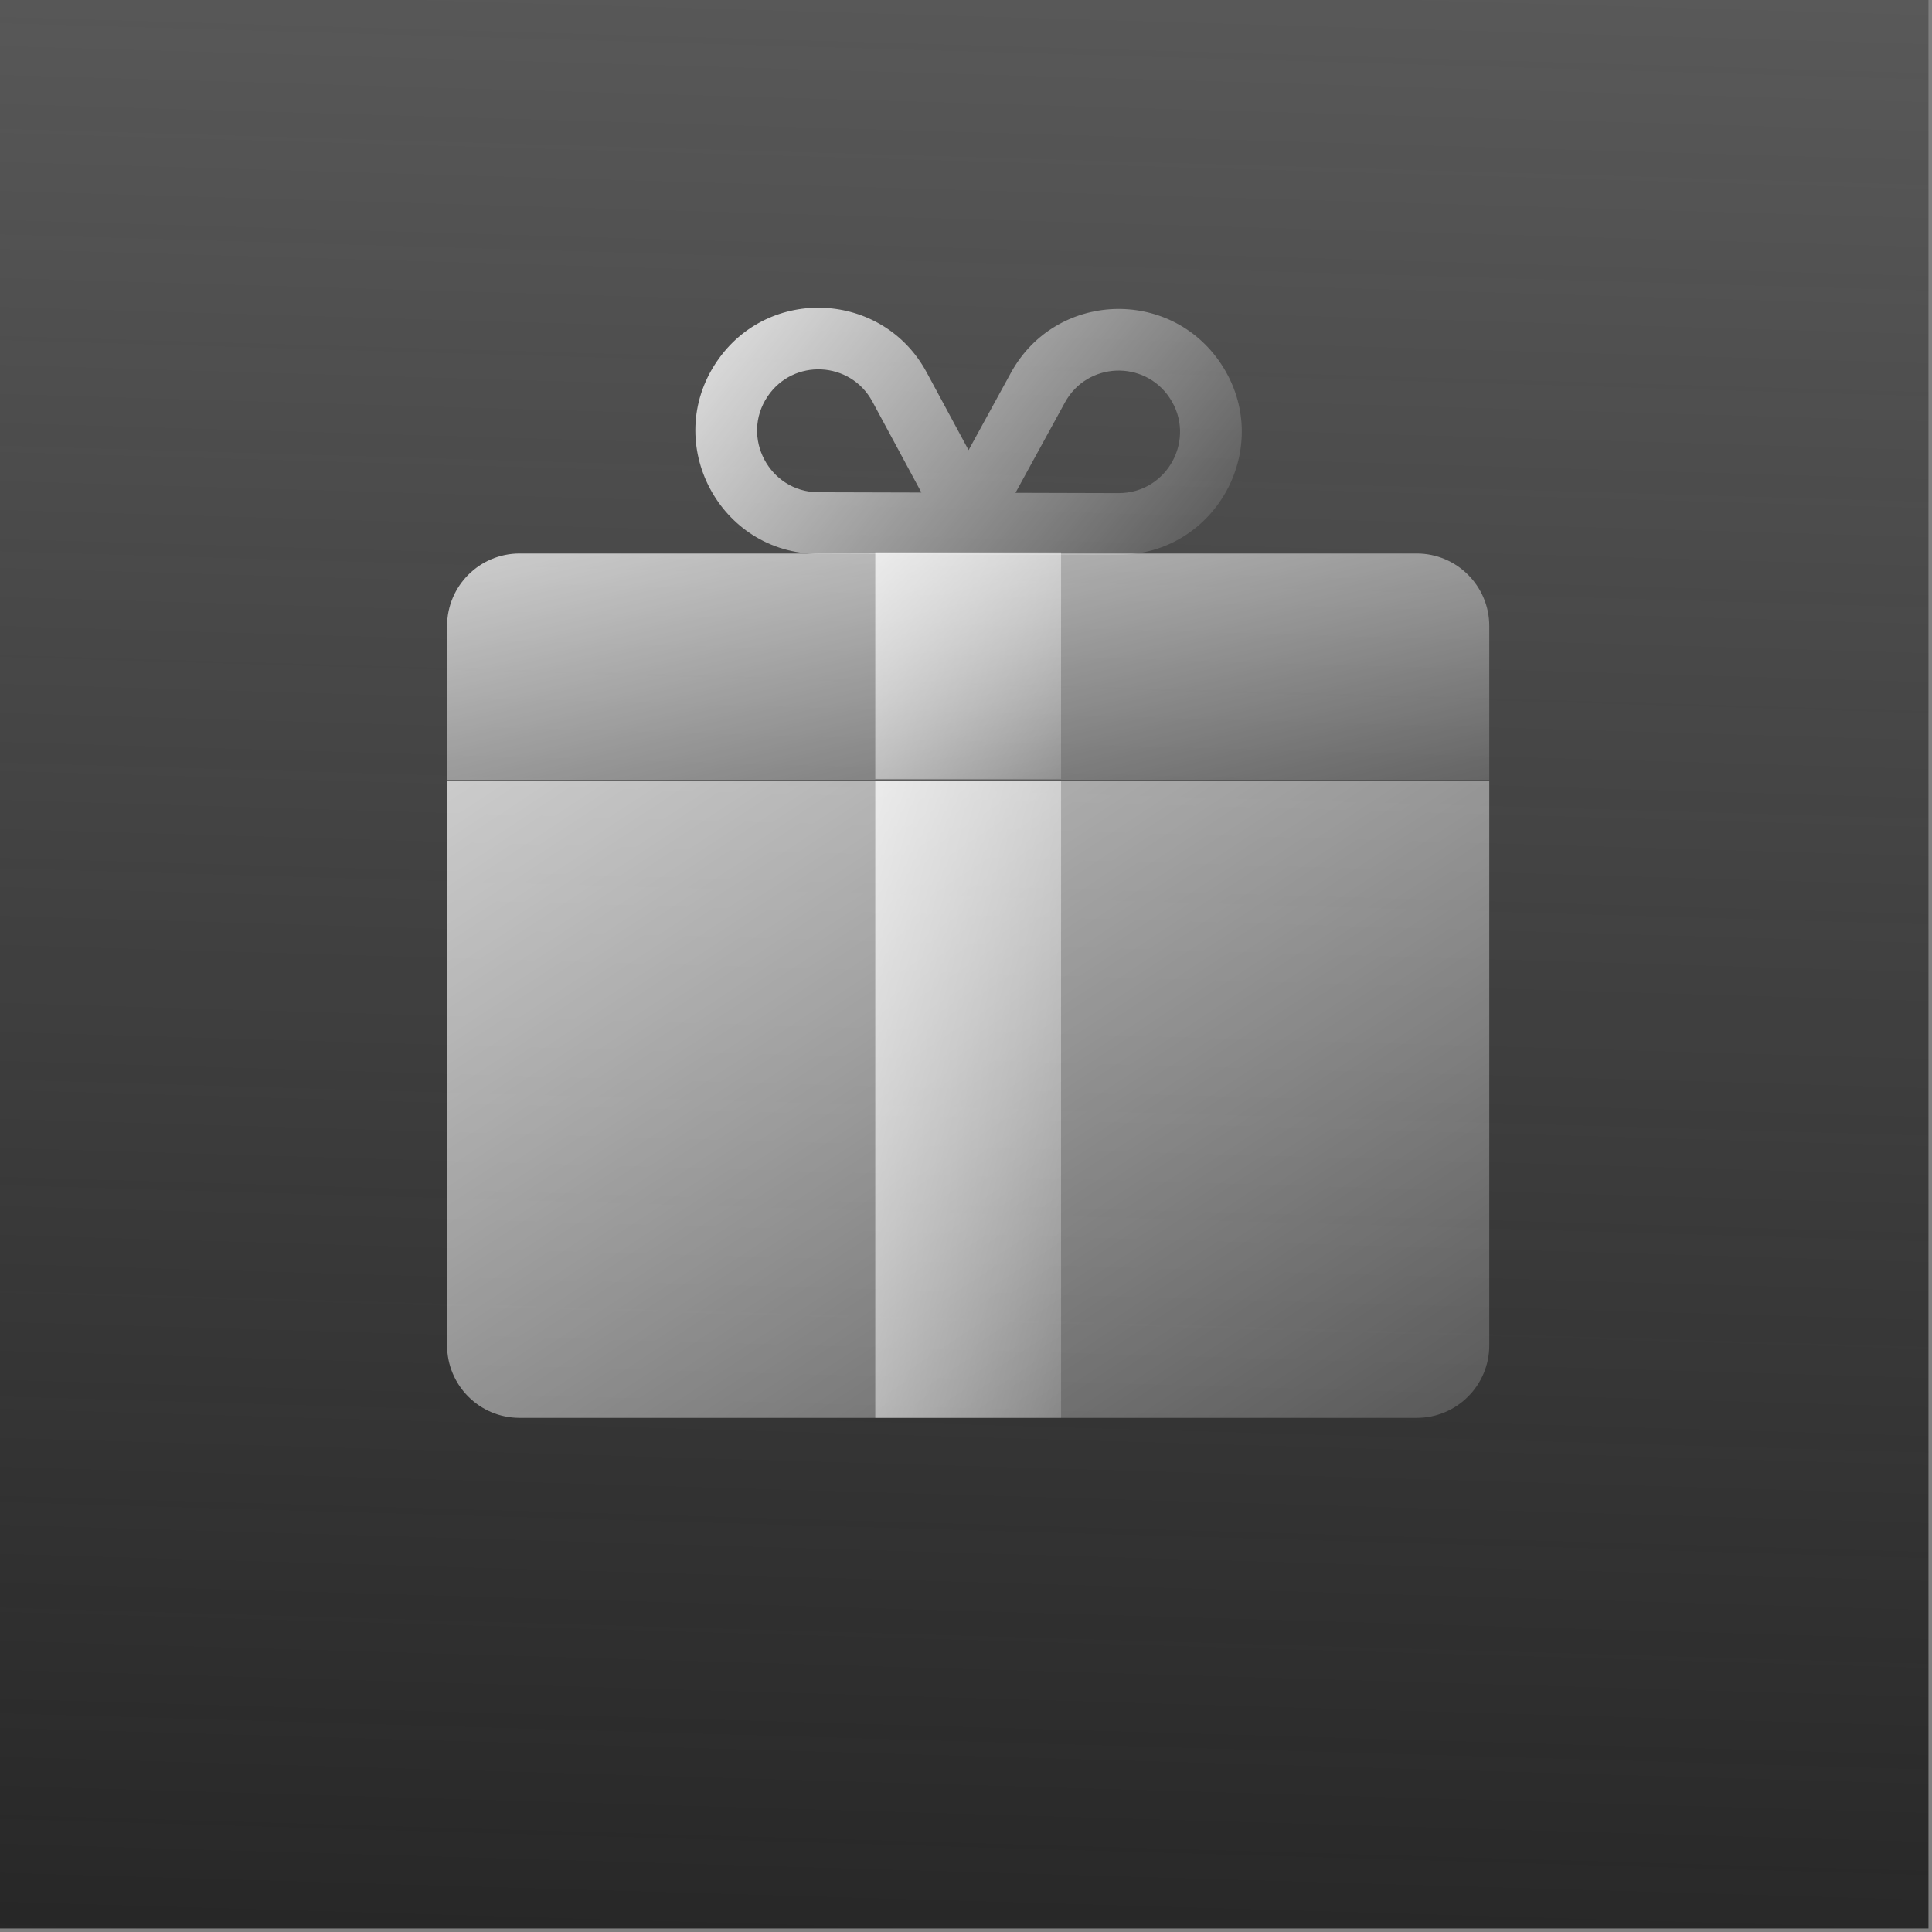 <?xml version="1.0" encoding="UTF-8"?> <svg xmlns="http://www.w3.org/2000/svg" width="242" height="242" viewBox="0 0 242 242" fill="none"><rect x="0" y="0" width="242" height="242" fill="#808080" stroke="none"/><rect width="241.558" height="241.558" fill="url(#paint0_linear_1907_8134)"></rect><path d="M56 97.853H186.545V168.518C186.545 173.534 182.48 177.6 177.464 177.6H65.081C60.066 177.6 56 173.534 56 168.518V97.853Z" fill="url(#paint1_linear_1907_8134)"></path><rect x="109.637" y="97.853" width="23.271" height="79.746" fill="url(#paint2_linear_1907_8134)"></rect><path d="M56 78.413C56 73.398 60.066 69.332 65.081 69.332H177.464C182.48 69.332 186.545 73.398 186.545 78.413V97.712H56V78.413Z" fill="url(#paint3_linear_1907_8134)"></path><rect x="109.637" y="69.19" width="23.271" height="28.379" fill="url(#paint4_linear_1907_8134)"></rect><path fill-rule="evenodd" clip-rule="evenodd" d="M127.198 61.73L140.105 61.767C146.247 61.781 149.917 54.957 146.512 49.842C143.318 45.044 136.166 45.343 133.394 50.41L127.198 61.73ZM140.085 69.486L114.194 69.412L114.195 69.411L102.487 69.378L102.486 69.378C90.156 69.341 82.876 55.538 89.752 45.336C89.752 45.336 89.752 45.336 89.752 45.336C96.229 35.726 110.573 36.457 116.063 46.626L121.323 56.385L126.621 46.704C126.622 46.704 126.622 46.704 126.622 46.703C132.185 36.536 146.535 35.945 152.938 45.564C152.938 45.564 152.938 45.564 152.938 45.564C159.766 55.822 152.394 69.515 140.087 69.486L140.085 69.486ZM102.51 61.659C96.366 61.64 92.719 54.745 96.153 49.65C99.381 44.861 106.532 45.222 109.27 50.293L115.416 61.695L102.51 61.659Z" fill="url(#paint5_linear_1907_8134)"></path><defs><linearGradient id="paint0_linear_1907_8134" x1="120.779" y1="264.44" x2="134.259" y2="-198.269" gradientUnits="userSpaceOnUse"><stop stop-color="#232323"></stop><stop offset="1" stop-color="#232323" stop-opacity="0"></stop></linearGradient><linearGradient id="paint1_linear_1907_8134" x1="-35.157" y1="75.5" x2="102.64" y2="284.192" gradientUnits="userSpaceOnUse"><stop stop-color="white"></stop><stop offset="1" stop-color="white" stop-opacity="0"></stop></linearGradient><linearGradient id="paint2_linear_1907_8134" x1="93.387" y1="75.5" x2="168.796" y2="95.859" gradientUnits="userSpaceOnUse"><stop stop-color="white"></stop><stop offset="1" stop-color="white" stop-opacity="0"></stop></linearGradient><linearGradient id="paint3_linear_1907_8134" x1="-35.157" y1="61.377" x2="-11.408" y2="162.444" gradientUnits="userSpaceOnUse"><stop stop-color="white"></stop><stop offset="1" stop-color="white" stop-opacity="0"></stop></linearGradient><linearGradient id="paint4_linear_1907_8134" x1="93.387" y1="61.236" x2="144.739" y2="100.192" gradientUnits="userSpaceOnUse"><stop stop-color="white"></stop><stop offset="1" stop-color="white" stop-opacity="0"></stop></linearGradient><linearGradient id="paint5_linear_1907_8134" x1="56.702" y1="53.873" x2="127.344" y2="111.231" gradientUnits="userSpaceOnUse"><stop stop-color="white"></stop><stop offset="1" stop-color="white" stop-opacity="0"></stop></linearGradient></defs></svg> 